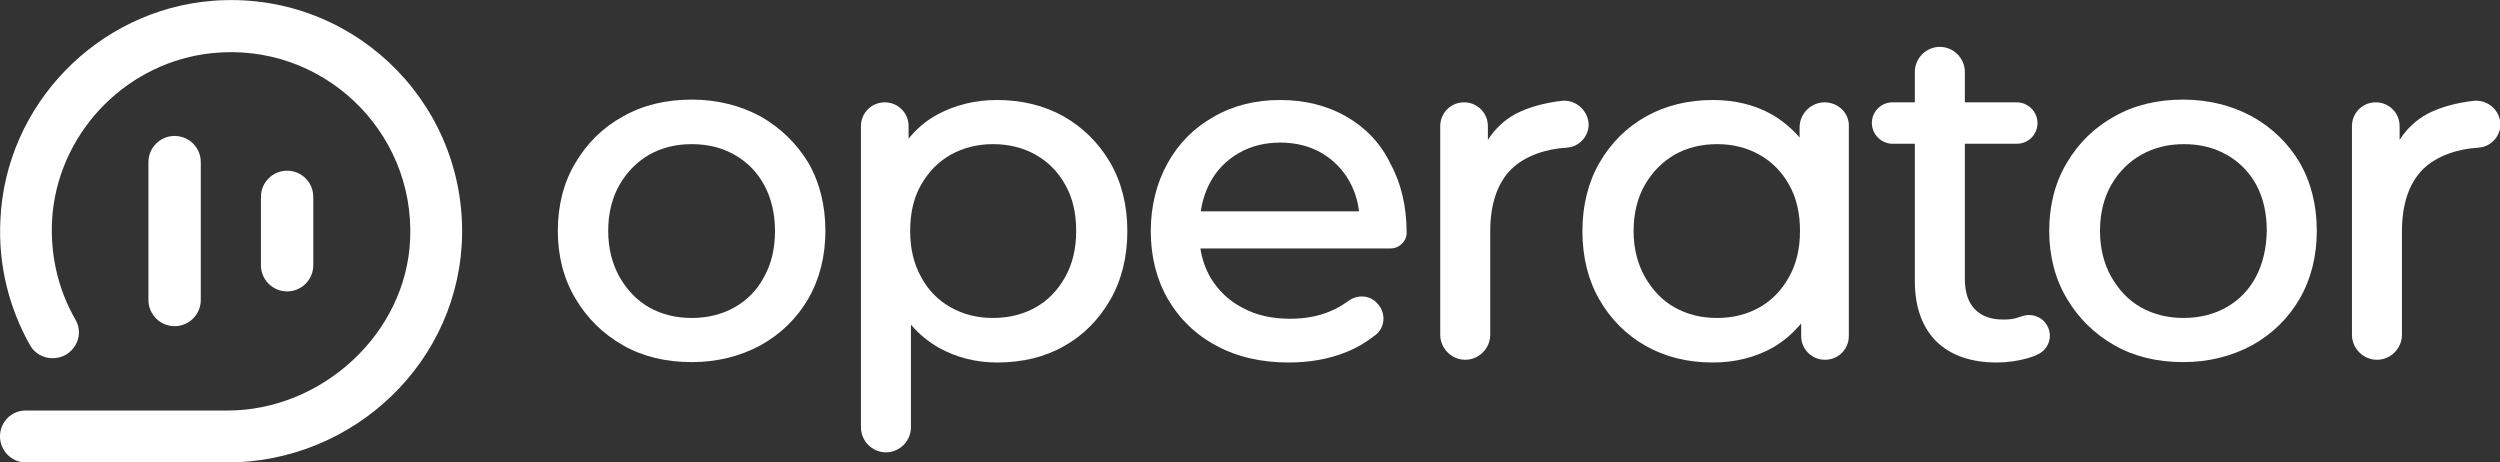 <?xml version="1.0" encoding="utf-8"?>
<!-- Generator: Adobe Illustrator 26.0.1, SVG Export Plug-In . SVG Version: 6.00 Build 0)  -->
<svg version="1.1" id="Layer_1" xmlns="http://www.w3.org/2000/svg" xmlns:xlink="http://www.w3.org/1999/xlink" x="0px" y="0px"
	 viewBox="0 0 640 118.3" style="enable-background:new 0 0 640 118.3;" xml:space="preserve">
<rect x="0" y="0" width="640" height="118.3" fill="#333333" stroke="none"/>
<style type="text/css">
	.st0{fill:#FFFFFF;}
	.st1{fill:#5F01D1;}
	.st2{fill:#F24E1E;}
</style>
<g>
	<g>
		<path class="st0" d="M54.5,0.2C25,2.5,1.4,26.8,0.1,56.3C-0.5,68,2.4,79,7.7,88.4c1.2,2.1,3.4,3.3,5.8,3.3c5.1,0,8.4-5.5,5.8-9.9
			c-4.6-8-6.8-17.5-5.8-27.6C15.8,32.9,33,15.8,54.3,13.6c28.1-2.9,51.9,19.8,50.7,47.6c-1,24.2-22.6,43.9-46.8,43.9H6.7
			C3,105,0,108,0,111.7s3,6.7,6.7,6.7H58c32.7,0,60-26,60.3-58.7C118.6,25.2,89.4-2.5,54.5,0.2z"/>
		<path class="st0" d="M51.4,76.8V41.5c0-3.7-3-6.7-6.7-6.7c-3.7,0-6.7,3-6.7,6.7v35.3c0,3.7,3,6.7,6.7,6.7
			C48.4,83.5,51.4,80.5,51.4,76.8z"/>
		<path class="st0" d="M80.2,67.9V50.4c0-3.7-3-6.7-6.7-6.7c-3.7,0-6.7,3-6.7,6.7v17.5c0,3.7,3,6.7,6.7,6.7
			C77.2,74.6,80.2,71.6,80.2,67.9z"/>
	</g>
	<g>
		<path class="st0" d="M194.7,29.8c-5.2-2.8-11.1-4.3-17.6-4.3c-6.6,0-12.5,1.4-17.6,4.3c-5.1,2.8-9.2,6.8-12.2,11.9
			c-3,5-4.5,10.9-4.5,17.4c0,6.4,1.5,12.3,4.5,17.3c3,5.1,7.1,9.1,12.2,12c5.1,2.9,11,4.3,17.6,4.3c6.5,0,12.4-1.5,17.6-4.3
			c5.2-2.9,9.3-6.9,12.2-11.9c2.9-5,4.4-10.9,4.4-17.4c0-6.6-1.5-12.5-4.4-17.5C203.9,36.7,199.8,32.7,194.7,29.8z M195.6,70.9
			c-1.8,3.4-4.4,6-7.6,7.8c-3.2,1.8-6.9,2.7-10.9,2.7c-4.1,0-7.7-0.9-10.9-2.7c-3.2-1.8-5.7-4.5-7.6-7.8c-1.9-3.4-2.9-7.3-2.9-11.8
			c0-4.5,1-8.5,2.9-11.8c1.9-3.3,4.5-5.9,7.6-7.7c3.2-1.8,6.8-2.7,10.9-2.7c4.1,0,7.7,0.9,10.9,2.7c3.2,1.8,5.8,4.4,7.6,7.7
			c1.8,3.3,2.8,7.3,2.8,11.8C198.4,63.6,197.5,67.5,195.6,70.9z"/>
		<path class="st0" d="M272.3,29.8c-5-2.8-10.7-4.2-17.1-4.2c-5.6,0-10.7,1.3-15.2,3.7c-2.8,1.5-5.3,3.6-7.4,6.2v-3.2
			c0-3.4-2.7-6.1-6.1-6.1c-3.4,0-6.1,2.7-6.1,6.1v77.1c0,3.5,2.9,6.4,6.4,6.4c3.5,0,6.4-2.9,6.4-6.4V83.1c2.1,2.5,4.5,4.4,7.1,5.9
			c4.5,2.5,9.5,3.8,15,3.8c6.4,0,12.2-1.4,17.1-4.2c5-2.8,8.9-6.8,11.8-11.8c2.9-5,4.4-11,4.4-17.6c0-6.7-1.5-12.6-4.4-17.6
			C281.2,36.5,277.2,32.6,272.3,29.8z M272.7,70.9c-1.9,3.4-4.4,6-7.6,7.8c-3.2,1.8-6.9,2.7-10.9,2.7c-4,0-7.6-0.9-10.8-2.7
			c-3.2-1.8-5.8-4.4-7.6-7.8c-1.9-3.4-2.8-7.3-2.8-11.8c0-4.5,0.9-8.5,2.8-11.8c1.9-3.3,4.4-5.9,7.6-7.7c3.2-1.8,6.9-2.7,10.8-2.7
			c4,0,7.7,0.9,10.9,2.7c3.2,1.8,5.8,4.4,7.6,7.7c1.9,3.3,2.8,7.3,2.8,11.8C275.5,63.6,274.6,67.5,272.7,70.9z"/>
		<path class="st0" d="M344.6,29.8L344.6,29.8c-4.9-2.8-10.6-4.2-16.9-4.2c-6.3,0-12,1.4-17,4.3c-5,2.8-9,6.8-11.8,11.9
			c-2.8,5-4.3,10.9-4.3,17.4c0,6.5,1.5,12.4,4.4,17.4c2.9,5,7.1,9.1,12.4,11.9c5.3,2.9,11.6,4.3,18.5,4.3c5.4,0,10.4-0.9,14.8-2.7
			c2.8-1.1,5.2-2.6,7.5-4.4c2.4-1.9,2.6-5.5,0.6-7.8l-0.1-0.1c-1.9-2.3-5.2-2.5-7.6-0.7c-1.4,1-2.9,1.9-4.6,2.6
			c-3.1,1.3-6.5,1.9-10.3,1.9c-4.6,0-8.6-0.9-12.1-2.8c-3.5-1.8-6.2-4.4-8.2-7.7c-1.3-2.3-2.2-4.8-2.6-7.5h48.7c2.2,0,4.1-1.8,4.1-4
			c0,0,0,0,0,0c0-6.7-1.4-12.7-4.2-17.8C353.4,36.6,349.5,32.6,344.6,29.8z M307.4,54.1c0.4-2.7,1.2-5.2,2.4-7.4
			c1.7-3.2,4.2-5.7,7.3-7.5c3.1-1.8,6.7-2.7,10.6-2.7c4,0,7.6,0.9,10.7,2.7c3,1.8,5.5,4.3,7.2,7.5c1.2,2.2,2,4.7,2.3,7.4H307.4z"/>
		<path class="st0" d="M399.9,25.8c-4.2,0.5-8.3,1.5-11.8,3.3c-3,1.6-5.4,3.9-7.2,6.7v-3.5c0-3.4-2.7-6.1-6.1-6.1
			c-3.4,0-6.1,2.7-6.1,6.1v53.4c0,3.5,2.9,6.4,6.4,6.4c3.5,0,6.4-2.9,6.4-6.4V59.2c0-6.9,1.8-12.3,5.4-15.9c3.6-3.5,9-5.2,14.2-5.5
			c3.1-0.2,5.6-2.8,5.6-6C406.5,28.2,403.4,25.5,399.9,25.8z"/>
		<path class="st0" d="M467.1,26.2c-3.5,0-6.4,2.9-6.4,6.4v2.6c-2.1-2.4-4.5-4.4-7.1-5.9c-4.5-2.5-9.5-3.7-15.1-3.7
			c-6.3,0-12.1,1.4-17.1,4.2c-5,2.8-9,6.8-11.9,11.8c-2.9,5-4.4,10.9-4.4,17.6c0,6.7,1.5,12.6,4.4,17.6c2.9,5,6.9,9,11.9,11.8
			c5,2.8,10.7,4.2,17.1,4.2c5.7,0,10.8-1.3,15.3-3.8c2.8-1.6,5.2-3.7,7.3-6.2v3.2c0,3.4,2.7,6.1,6.1,6.1c3.4,0,6.1-2.7,6.1-6.1V32.5
			C473.5,29,470.6,26.2,467.1,26.2z M458,70.9c-1.9,3.4-4.4,6-7.6,7.8c-3.2,1.8-6.8,2.7-10.8,2.7c-4.1,0-7.7-0.9-10.9-2.7
			c-3.2-1.8-5.7-4.5-7.6-7.8c-1.9-3.4-2.9-7.3-2.9-11.8c0-4.5,1-8.5,2.9-11.8c1.9-3.3,4.5-5.9,7.6-7.7c3.2-1.8,6.8-2.7,10.9-2.7
			c4,0,7.6,0.9,10.8,2.7c3.2,1.8,5.8,4.4,7.6,7.7c1.9,3.3,2.8,7.3,2.8,11.8C460.8,63.6,459.9,67.5,458,70.9z"/>
		<path class="st0" d="M524.3,83.8c-1.1-2.6-4.2-3.8-6.8-2.8c-0.9,0.3-1.8,0.6-2.7,0.7c-0.7,0.1-1.4,0.1-2.1,0.1
			c-3.1,0-5.5-0.9-7.2-2.7c-1.7-1.8-2.5-4.4-2.5-7.7V36.8h13.3c3,0,5.3-2.4,5.3-5.3s-2.4-5.3-5.3-5.3H503v-7.8
			c0-3.5-2.9-6.4-6.4-6.4c-3.5,0-6.4,2.9-6.4,6.4v7.8h-5.7c-3,0-5.3,2.4-5.3,5.3s2.4,5.3,5.3,5.3h5.7V72c0,6.6,1.9,11.8,5.5,15.4
			c3.7,3.6,8.9,5.4,15.5,5.4c2.7,0,5.4-0.4,7.9-1.1c0.8-0.3,1.7-0.5,2.4-0.9C524.3,89.6,525.5,86.5,524.3,83.8L524.3,83.8z"/>
		<path class="st0" d="M576.5,29.8c-5.2-2.8-11.1-4.3-17.6-4.3c-6.6,0-12.5,1.4-17.6,4.3c-5.1,2.8-9.2,6.8-12.2,11.9
			c-3,5-4.5,10.9-4.5,17.4c0,6.4,1.5,12.3,4.5,17.3c3,5.1,7.1,9.1,12.2,12c5.1,2.9,11,4.3,17.6,4.3c6.5,0,12.4-1.5,17.6-4.3
			c5.2-2.9,9.3-6.9,12.2-11.9c2.9-5,4.4-10.9,4.4-17.4c0-6.6-1.5-12.5-4.4-17.5C585.8,36.7,581.7,32.7,576.5,29.8z M577.5,70.9
			c-1.8,3.4-4.4,6-7.6,7.8c-3.2,1.8-6.9,2.7-10.9,2.7s-7.7-0.9-10.9-2.7c-3.2-1.8-5.7-4.5-7.6-7.8c-1.9-3.4-2.9-7.3-2.9-11.8
			c0-4.5,1-8.5,2.9-11.8c1.9-3.3,4.5-5.9,7.7-7.7c3.2-1.8,6.8-2.7,10.9-2.7c4.1,0,7.7,0.9,10.9,2.7c3.2,1.8,5.8,4.4,7.6,7.7
			c1.8,3.3,2.7,7.3,2.7,11.8C580.2,63.6,579.3,67.5,577.5,70.9z"/>
		<path class="st0" d="M633.3,25.8c-4.2,0.5-8.3,1.5-11.8,3.3c-3,1.6-5.4,3.9-7.2,6.7v-3.5c0-3.4-2.7-6.1-6.1-6.1
			c-3.4,0-6.1,2.7-6.1,6.1v53.4c0,3.5,2.9,6.4,6.4,6.4c3.5,0,6.4-2.9,6.4-6.4V59.2c0-6.9,1.8-12.3,5.4-15.9c3.6-3.5,9-5.2,14.2-5.5
			c3.1-0.2,5.6-2.8,5.6-6C640,28.2,636.9,25.5,633.3,25.8z"/>
	</g>
</g>
</svg>

